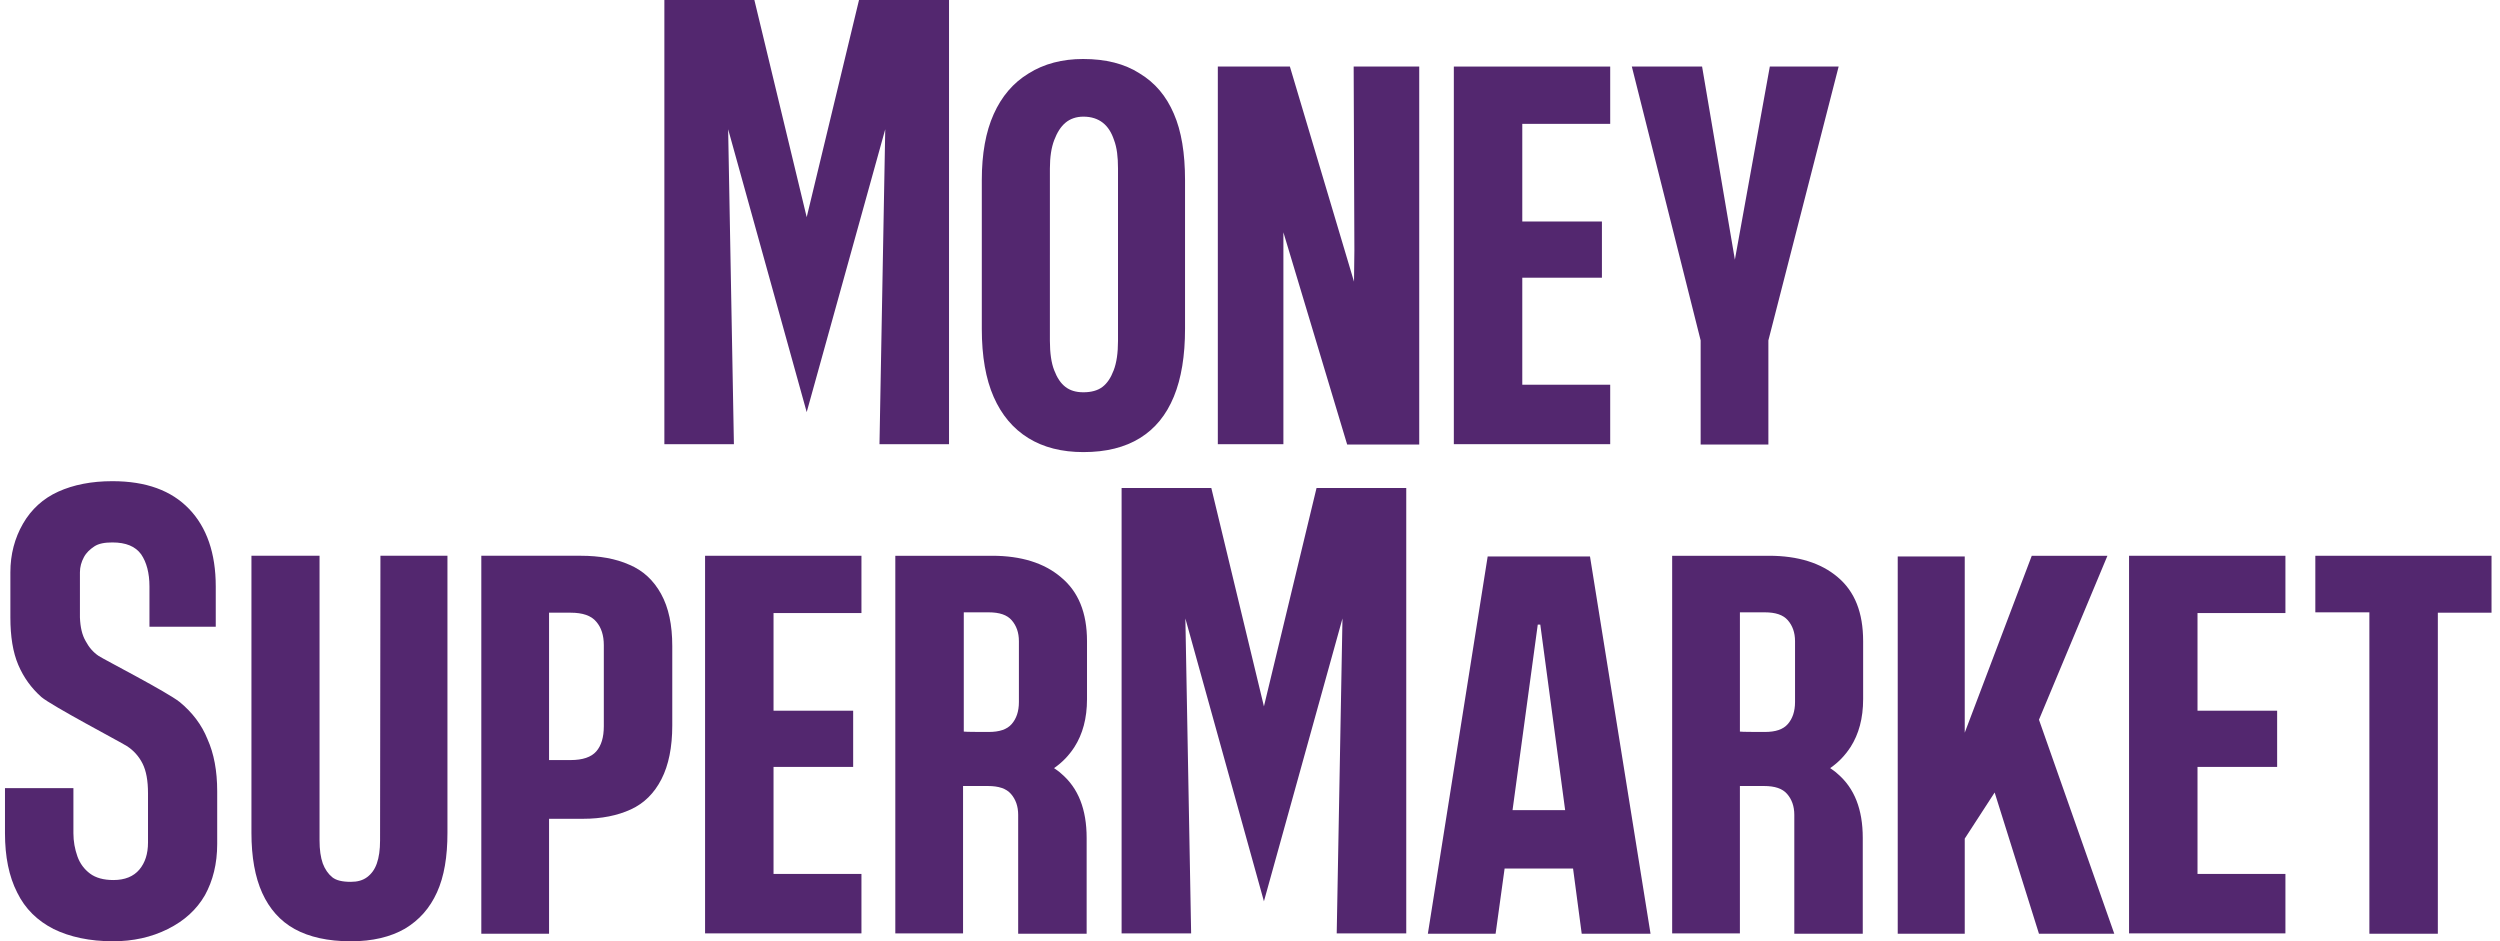 <?xml version="1.0" encoding="UTF-8"?>
<svg id="Layer_1" data-name="Layer 1" xmlns="http://www.w3.org/2000/svg" viewBox="0 0 225.948 85.074">
  <defs>
    <style>
      .cls-1 {
        fill: #53276f;
      }
    </style>
  </defs>
  <polygon class="cls-1" points="225.182 50.23 225.182 55.375 220.33 55.375 220.33 84.39 214.143 84.39 214.143 55.342 209.258 55.342 209.258 50.23 225.182 50.23"/>
  <path class="cls-1" d="M106.093,10.282c-.684-1.596-1.693-2.801-3.094-3.647-1.368-.879-3.061-1.303-5.113-1.303-1.856,0-3.517,.423-4.917,1.303-1.4,.847-2.442,2.084-3.159,3.68s-1.075,3.582-1.075,5.959v13.449c0,2.475,.358,4.527,1.075,6.155,.716,1.628,1.759,2.866,3.126,3.712,1.368,.847,3.029,1.27,4.983,1.27,2.052,0,3.745-.423,5.113-1.27,1.368-.847,2.377-2.084,3.061-3.745,.684-1.661,1.01-3.712,1.01-6.122v-13.449c0-2.41-.326-4.429-1.01-5.992Zm-5.048,20.516c0,1.107-.13,1.987-.391,2.67-.26,.684-.586,1.172-1.01,1.498-.423,.326-1.01,.488-1.726,.488-.684,0-1.205-.163-1.628-.488-.423-.326-.749-.814-1.01-1.498-.26-.651-.391-1.563-.391-2.67V15.232c0-1.042,.13-1.889,.391-2.573,.26-.684,.586-1.205,1.01-1.563s.977-.554,1.628-.554c.716,0,1.303,.195,1.758,.554,.456,.358,.782,.879,1.01,1.563,.261,.684,.358,1.531,.358,2.573v15.566Z"/>
  <polygon class="cls-1" points="192.422 84.358 206.555 84.358 206.555 78.985 198.609 78.985 198.609 69.313 205.806 69.313 205.806 64.233 198.609 64.233 198.609 55.407 206.555 55.407 206.555 50.23 192.422 50.23 192.422 84.358"/>
  <polygon class="cls-1" points="122.408 22.624 122.375 25.457 116.579 6.016 110.066 6.016 110.066 40.144 115.992 40.144 115.992 20.996 121.756 40.177 128.269 40.177 128.269 6.016 122.343 6.016 122.408 22.624"/>
  <path class="cls-1" d="M59.751,53.681c-.684-1.237-1.628-2.117-2.866-2.638-1.237-.554-2.703-.814-4.396-.814h-8.988v34.161h6.122v-10.388h3.061c1.693,0,3.126-.293,4.331-.847,1.205-.554,2.117-1.465,2.768-2.735,.651-1.27,.977-2.898,.977-4.852v-7.164c0-1.921-.326-3.484-1.01-4.722Zm-5.178,11.951c0,1.01-.228,1.759-.684,2.28-.456,.521-1.237,.782-2.312,.782h-1.954v-13.319h1.954c1.075,0,1.856,.26,2.312,.814,.456,.521,.684,1.237,.684,2.117v7.327Z"/>
  <polygon class="cls-1" points="131.396 40.144 145.529 40.144 145.529 34.771 137.583 34.771 137.583 25.099 144.78 25.099 144.78 20.019 137.583 20.019 137.583 11.194 145.529 11.194 145.529 6.016 131.396 6.016 131.396 40.144 131.396 40.144"/>
  <polygon class="cls-1" points="63.724 84.358 77.857 84.358 77.857 78.985 69.911 78.985 69.911 69.313 77.108 69.313 77.108 64.233 69.911 64.233 69.911 55.407 77.857 55.407 77.857 50.23 63.724 50.23 63.724 84.358"/>
  <polygon class="cls-1" points="190.468 50.23 183.629 50.23 177.572 66.219 177.572 50.295 171.515 50.295 171.515 84.39 177.572 84.39 177.572 75.793 180.275 71.625 184.28 84.39 191.087 84.39 184.28 65.047 190.468 50.23"/>
  <polygon class="cls-1" points="156.797 23.471 153.833 6.016 147.483 6.016 153.703 30.765 153.703 40.177 159.825 40.177 159.825 30.765 166.175 6.016 159.955 6.016 156.797 23.471"/>
  <path class="cls-1" d="M143.704,50.295h-9.249l-5.406,34.096h6.122l.814-5.894h6.187l.782,5.894h6.22l-5.471-34.096Zm-7.002,22.926l2.28-16.771h.228l2.247,16.771h-4.755Z"/>
  <path class="cls-1" d="M34.35,75.956c0,.847-.098,1.531-.293,2.084-.195,.554-.488,.944-.879,1.237s-.879,.423-1.465,.423c-.782,0-1.335-.13-1.693-.423s-.651-.716-.847-1.237c-.195-.554-.293-1.237-.293-2.084v-25.727h-6.155v25.043c0,2.182,.326,4.006,.977,5.438,.651,1.433,1.628,2.54,2.931,3.257s2.996,1.107,5.08,1.107c1.954,0,3.582-.391,4.885-1.14,1.303-.782,2.247-1.856,2.898-3.289s.944-3.224,.944-5.373v-25.043h-6.057l-.033,25.727h0Z"/>
  <path class="cls-1" d="M167.249,67.522c.749-1.172,1.14-2.605,1.14-4.331v-5.243c0-2.573-.749-4.494-2.312-5.797-1.498-1.27-3.582-1.921-6.188-1.921h-8.76v34.128h6.122v-13.319h2.182c.977,0,1.661,.228,2.084,.716,.423,.489,.651,1.107,.651,1.889v10.747h6.187v-8.662c0-2.573-.749-4.494-2.28-5.797-.195-.195-.456-.358-.684-.521h.032c.749-.521,1.335-1.14,1.824-1.889Zm-5.015-4.071c0,.847-.228,1.498-.651,1.987-.423,.488-1.107,.716-2.084,.716,0,0-2.247,0-2.247-.033v-10.779h2.247c.977,0,1.661,.228,2.084,.716,.423,.488,.651,1.107,.651,1.889v5.504Z"/>
  <path class="cls-1" d="M97.103,67.522c.749-1.172,1.14-2.605,1.14-4.331v-5.243c0-2.573-.781-4.494-2.377-5.797-1.498-1.27-3.582-1.921-6.188-1.921h-8.76v34.128h6.122v-13.319h2.247c.977,0,1.661,.228,2.084,.716,.423,.489,.651,1.107,.651,1.889v10.747h6.188v-8.662c0-2.573-.749-4.494-2.28-5.797-.195-.195-.456-.358-.684-.521h.033c.749-.521,1.335-1.14,1.824-1.889Zm-5.015-4.071c0,.847-.228,1.498-.651,1.987s-1.107,.716-2.084,.716c0,0-2.247,0-2.247-.033v-10.779h2.247c.977,0,1.661,.228,2.084,.716,.423,.488,.651,1.107,.651,1.889v5.504Z"/>
  <polygon class="cls-1" points="72.909 19.628 68.154 -.107 60.045 -.107 60.045 40.144 66.33 40.144 65.809 11.682 72.909 37.246 80.008 11.682 79.487 40.144 85.772 40.144 85.772 -.107 77.663 -.107 72.909 19.628"/>
  <path class="cls-1" d="M16.244,63.451c-1.14-.912-6.839-3.843-7.327-4.168s-.879-.782-1.172-1.335c-.326-.554-.488-1.27-.521-2.149v-4.071c0-.488,.13-.944,.358-1.368s.554-.716,.944-.977c.391-.261,.944-.358,1.628-.358,1.237,0,2.084,.358,2.605,1.075,.488,.716,.749,1.693,.749,2.898v3.647h5.992v-3.647c0-2.996-.814-5.341-2.41-7.002-1.596-1.661-3.875-2.508-6.936-2.508-1.889,0-3.517,.326-4.885,.944-1.368,.619-2.442,1.596-3.191,2.898-.749,1.303-1.14,2.768-1.14,4.396v4.071c0,1.726,.228,3.159,.716,4.299,.488,1.14,1.172,2.084,2.084,2.898,.912,.782,7.099,4.038,7.718,4.429s1.107,.944,1.433,1.596,.488,1.531,.488,2.67v4.461c0,1.01-.261,1.824-.782,2.442s-1.303,.944-2.345,.944c-.879,0-1.596-.195-2.117-.586s-.912-.912-1.14-1.563-.358-1.335-.358-2.084v-4.071H.45v4.071c0,2.117,.358,3.908,1.107,5.373,.716,1.465,1.824,2.54,3.289,3.289,1.465,.716,3.257,1.107,5.373,1.107,1.791,0,3.452-.358,4.95-1.107s2.605-1.759,3.354-3.061c.716-1.303,1.107-2.833,1.107-4.624v-4.755c0-1.856-.293-3.419-.879-4.722-.521-1.303-1.368-2.41-2.508-3.354Z"/>
  <polygon class="cls-1" points="114.233 63.842 109.478 44.107 101.369 44.107 101.369 84.358 107.654 84.358 107.133 55.896 114.233 81.46 121.332 55.896 120.811 84.358 127.096 84.358 127.096 44.107 118.987 44.107 114.233 63.842"/>
</svg>